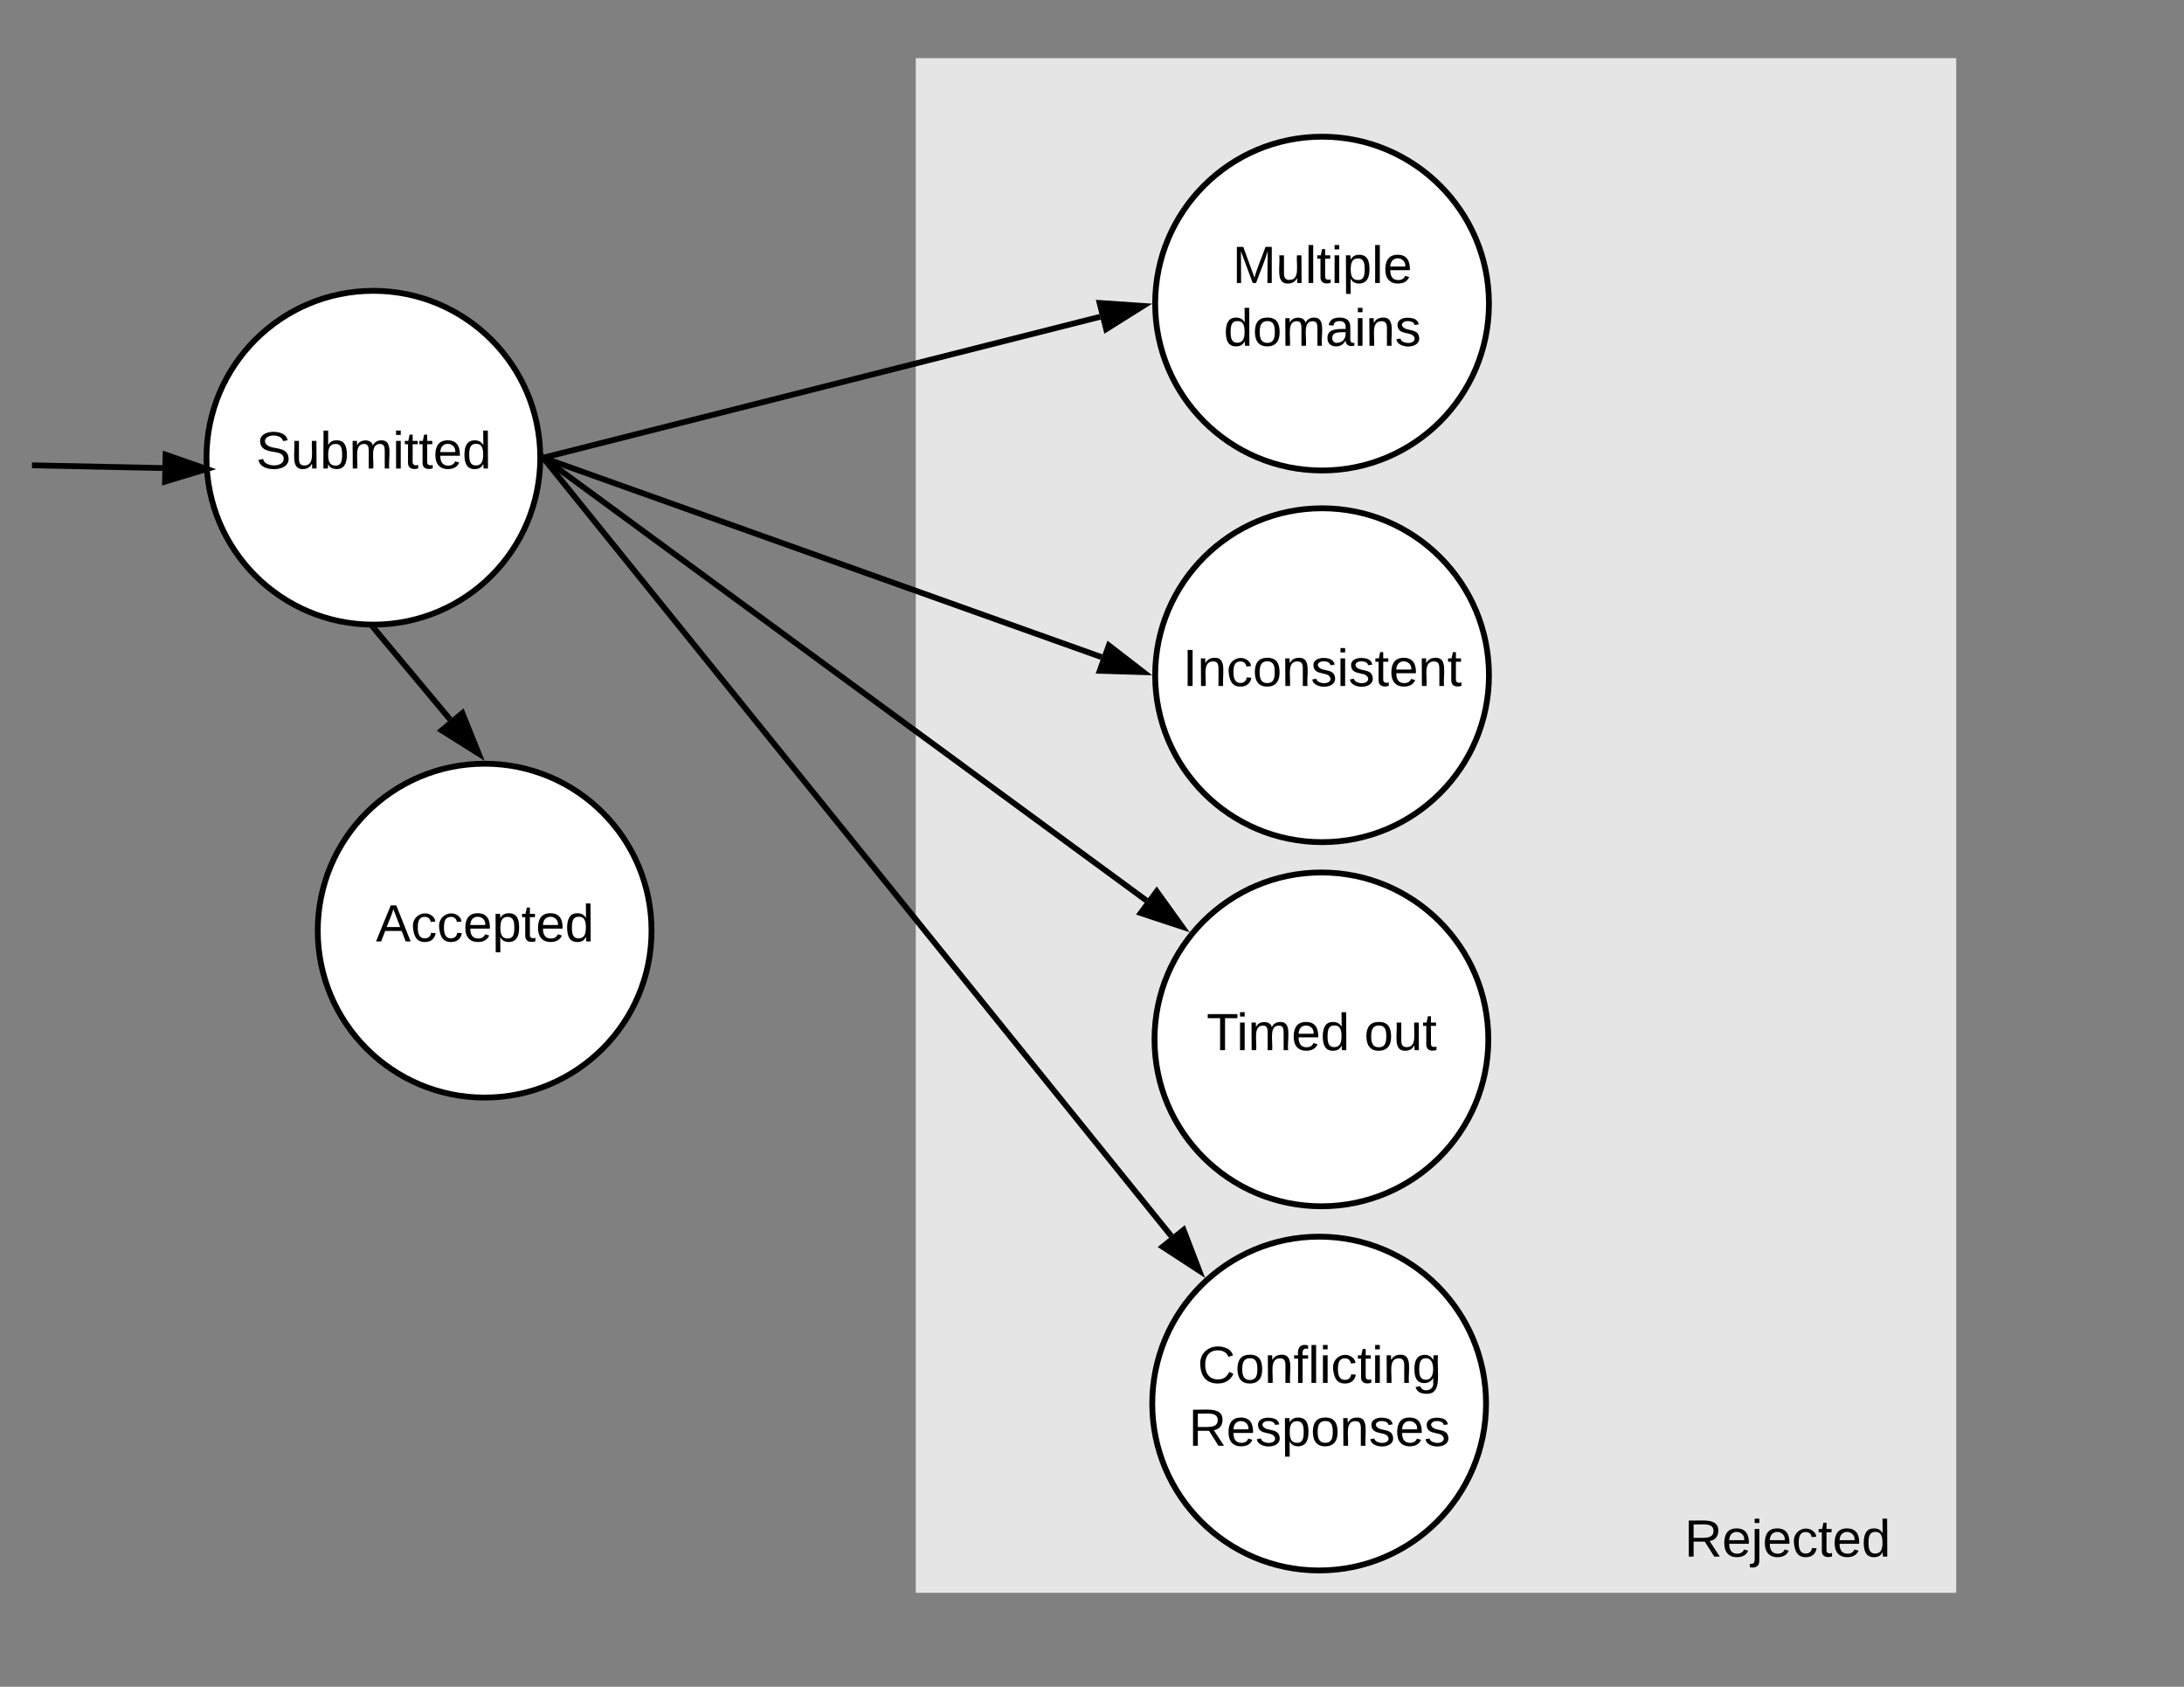<svg xmlns="http://www.w3.org/2000/svg" xmlns:xlink="http://www.w3.org/1999/xlink" xmlns:lucid="lucid" width="751" height="580"><rect width="100%" height="100%" fill="#808080" stroke="none"/><g transform="translate(-289 -180)" lucid:page-tab-id="0_0"><g class="lucid-layer" lucid:layer-id="113fdJLtAJss" display="block"><path d="M603.9 200h357.77v527.68H603.9z" stroke="#000" stroke-opacity="0" stroke-width="2" fill="#e5e5e5"/><path d="M786.67 683.13H1020V740H786.67z" stroke="#000" stroke-opacity="0" stroke-width="2" fill="#fff" fill-opacity="0"/><use xlink:href="#a" transform="matrix(1,0,0,1,791.667,688.135) translate(76.55 27.1)"/></g><g class="lucid-layer" lucid:layer-id="823flnZceBc0" display="block"><path d="M474.78 337.4c0 31.7-25.7 57.38-57.4 57.38S360 369.08 360 337.38 385.7 280 417.4 280s57.38 25.7 57.38 57.4z" stroke="#000" stroke-width="2" fill="#fff"/><use xlink:href="#b" transform="matrix(1,0,0,1,364.999,285) translate(12.05 56.1)"/><path d="M801 412.17c0 31.7-25.7 57.4-57.4 57.4s-57.38-25.7-57.38-57.4 25.7-57.4 57.4-57.4c31.68 0 57.38 25.7 57.38 57.4z" stroke="#000" stroke-width="2" fill="#fff"/><use xlink:href="#c" transform="matrix(1,0,0,1,691.216,359.783) translate(4.525 56.1)"/><path d="M800 662.6c0 31.7-25.7 57.4-57.4 57.4s-57.38-25.7-57.38-57.4 25.7-57.38 57.4-57.38c31.68 0 57.38 25.7 57.38 57.4z" stroke="#000" stroke-width="2" fill="#fff"/><use xlink:href="#d" transform="matrix(1,0,0,1,690.216,610.217) translate(10.6 45.3)"/><use xlink:href="#e" transform="matrix(1,0,0,1,690.216,610.217) translate(7.525 66.9)"/><path d="M513.04 500c0 31.7-25.7 57.4-57.4 57.4s-57.38-25.7-57.38-57.4 25.7-57.4 57.4-57.4 57.38 25.7 57.38 57.4z" stroke="#000" stroke-width="2" fill="#fff"/><use xlink:href="#f" transform="matrix(1,0,0,1,403.26,447.609) translate(15 56.1)"/><path d="M800.78 537.4c0 31.7-25.7 57.38-57.4 57.38S686 569.08 686 537.38 711.7 480 743.4 480s57.38 25.7 57.38 57.4z" stroke="#000" stroke-width="2" fill="#fff"/><use xlink:href="#g" transform="matrix(1,0,0,1,690.999,485) translate(12.9 56.1)"/><use xlink:href="#h" transform="matrix(1,0,0,1,690.999,485) translate(67.1 56.1)"/><path d="M476.6 337.98l206.6 151.65" stroke="#000" stroke-width="2" fill="none"/><path d="M477.2 337.2l-1.18 1.6-.3-.2.06-1.2v-.18l-.05-1.1z"/><path d="M695.5 498.66l-14.25-4.7 5.5-7.48z" stroke="#000" stroke-width="2"/><path d="M418.03 396.55l25.76 30.86" stroke="#000" stroke-width="2" fill="none"/><path d="M417.37 395.78h.2l1.08-.05.17.2-1.54 1.28-1.24-1.48z"/><path d="M453.58 439.12l-12.7-7.98 7.1-5.94z" stroke="#000" stroke-width="2"/><path d="M476.72 337.73l191.07 68.22" stroke="#000" stroke-width="2" fill="none"/><path d="M477.08 336.8l-.67 1.88-.66-.24.04-1.03v-.18l-.04-.9z"/><path d="M682.17 411.1l-15-.45 3.12-8.73z" stroke="#000" stroke-width="2"/><path d="M476.4 338.17l215.37 266.85" stroke="#000" stroke-width="2" fill="none"/><path d="M477.2 337.56l-1.48 1.2.06-1.35v-.18l-.07-1.5z"/><path d="M701.36 616.9l-12.57-8.2 7.2-5.8z" stroke="#000" stroke-width="2"/><path d="M801 284.4c0 31.7-25.7 57.38-57.4 57.38s-57.38-25.7-57.38-57.4 25.7-57.38 57.4-57.38c31.68 0 57.38 25.7 57.38 57.4z" stroke="#000" stroke-width="2" fill="#fff"/><use xlink:href="#i" transform="matrix(1,0,0,1,691.216,232) translate(21.6 45.3)"/><use xlink:href="#j" transform="matrix(1,0,0,1,691.216,232) translate(18.55 66.9)"/><path d="M476.75 337.15l190.53-48.22" stroke="#000" stroke-width="2" fill="none"/><path d="M477.02 338.1l-1.28.33.04-1.02v-.18l-.04-.85.8-.2z"/><path d="M682.08 285.2l-12.7 7.98-2.27-9z" stroke="#000" stroke-width="2"/><path d="M301 340.02l43.83.92M301.03 340.02L300 340" stroke="#000" stroke-width="2" fill="none"/><path d="M360.1 341.27l-14.36 4.33.2-9.27z" stroke="#000" stroke-width="2"/></g><defs><path d="M233-177c-1 41-23 64-60 70L243 0h-38l-65-103H63V0H30v-248c88 3 205-21 203 71zM63-129c60-2 137 13 137-47 0-61-80-42-137-45v92" id="k"/><path d="M100-194c63 0 86 42 84 106H49c0 40 14 67 53 68 26 1 43-12 49-29l28 8c-11 28-37 45-77 45C44 4 14-33 15-96c1-61 26-98 85-98zm52 81c6-60-76-77-97-28-3 7-6 17-6 28h103" id="l"/><path d="M24-231v-30h32v30H24zM-9 49c24 4 33-6 33-30v-209h32V24c2 40-23 58-65 49V49" id="m"/><path d="M96-169c-40 0-48 33-48 73s9 75 48 75c24 0 41-14 43-38l32 2c-6 37-31 61-74 61-59 0-76-41-82-99-10-93 101-131 147-64 4 7 5 14 7 22l-32 3c-4-21-16-35-41-35" id="n"/><path d="M59-47c-2 24 18 29 38 22v24C64 9 27 4 27-40v-127H5v-23h24l9-43h21v43h35v23H59v120" id="o"/><path d="M85-194c31 0 48 13 60 33l-1-100h32l1 261h-30c-2-10 0-23-3-31C134-8 116 4 85 4 32 4 16-35 15-94c0-66 23-100 70-100zm9 24c-40 0-46 34-46 75 0 40 6 74 45 74 42 0 51-32 51-76 0-42-9-74-50-73" id="p"/><g id="a"><use transform="matrix(0.05,0,0,0.05,0,0)" xlink:href="#k"/><use transform="matrix(0.05,0,0,0.05,12.95,0)" xlink:href="#l"/><use transform="matrix(0.05,0,0,0.05,22.95,0)" xlink:href="#m"/><use transform="matrix(0.05,0,0,0.05,26.9,0)" xlink:href="#l"/><use transform="matrix(0.05,0,0,0.05,36.9,0)" xlink:href="#n"/><use transform="matrix(0.05,0,0,0.05,45.9,0)" xlink:href="#o"/><use transform="matrix(0.05,0,0,0.05,50.9,0)" xlink:href="#l"/><use transform="matrix(0.05,0,0,0.05,60.9,0)" xlink:href="#p"/></g><path d="M185-189c-5-48-123-54-124 2 14 75 158 14 163 119 3 78-121 87-175 55-17-10-28-26-33-46l33-7c5 56 141 63 141-1 0-78-155-14-162-118-5-82 145-84 179-34 5 7 8 16 11 25" id="q"/><path d="M84 4C-5 8 30-112 23-190h32v120c0 31 7 50 39 49 72-2 45-101 50-169h31l1 190h-30c-1-10 1-25-2-33-11 22-28 36-60 37" id="r"/><path d="M115-194c53 0 69 39 70 98 0 66-23 100-70 100C84 3 66-7 56-30L54 0H23l1-261h32v101c10-23 28-34 59-34zm-8 174c40 0 45-34 45-75 0-40-5-75-45-74-42 0-51 32-51 76 0 43 10 73 51 73" id="s"/><path d="M210-169c-67 3-38 105-44 169h-31v-121c0-29-5-50-35-48C34-165 62-65 56 0H25l-1-190h30c1 10-1 24 2 32 10-44 99-50 107 0 11-21 27-35 58-36 85-2 47 119 55 194h-31v-121c0-29-5-49-35-48" id="t"/><path d="M24-231v-30h32v30H24zM24 0v-190h32V0H24" id="u"/><g id="b"><use transform="matrix(0.05,0,0,0.05,0,0)" xlink:href="#q"/><use transform="matrix(0.05,0,0,0.05,12,0)" xlink:href="#r"/><use transform="matrix(0.05,0,0,0.05,22,0)" xlink:href="#s"/><use transform="matrix(0.05,0,0,0.05,32,0)" xlink:href="#t"/><use transform="matrix(0.05,0,0,0.05,46.95,0)" xlink:href="#u"/><use transform="matrix(0.05,0,0,0.05,50.9,0)" xlink:href="#o"/><use transform="matrix(0.05,0,0,0.05,55.9,0)" xlink:href="#o"/><use transform="matrix(0.05,0,0,0.05,60.9,0)" xlink:href="#l"/><use transform="matrix(0.05,0,0,0.05,70.9,0)" xlink:href="#p"/></g><path d="M33 0v-248h34V0H33" id="v"/><path d="M117-194c89-4 53 116 60 194h-32v-121c0-31-8-49-39-48C34-167 62-67 57 0H25l-1-190h30c1 10-1 24 2 32 11-22 29-35 61-36" id="w"/><path d="M100-194c62-1 85 37 85 99 1 63-27 99-86 99S16-35 15-95c0-66 28-99 85-99zM99-20c44 1 53-31 53-75 0-43-8-75-51-75s-53 32-53 75 10 74 51 75" id="x"/><path d="M135-143c-3-34-86-38-87 0 15 53 115 12 119 90S17 21 10-45l28-5c4 36 97 45 98 0-10-56-113-15-118-90-4-57 82-63 122-42 12 7 21 19 24 35" id="y"/><g id="c"><use transform="matrix(0.05,0,0,0.05,0,0)" xlink:href="#v"/><use transform="matrix(0.05,0,0,0.05,5,0)" xlink:href="#w"/><use transform="matrix(0.05,0,0,0.05,15,0)" xlink:href="#n"/><use transform="matrix(0.05,0,0,0.05,24,0)" xlink:href="#x"/><use transform="matrix(0.05,0,0,0.05,34,0)" xlink:href="#w"/><use transform="matrix(0.05,0,0,0.05,44,0)" xlink:href="#y"/><use transform="matrix(0.05,0,0,0.05,53,0)" xlink:href="#u"/><use transform="matrix(0.05,0,0,0.05,56.95,0)" xlink:href="#y"/><use transform="matrix(0.05,0,0,0.05,65.95,0)" xlink:href="#o"/><use transform="matrix(0.05,0,0,0.05,70.95,0)" xlink:href="#l"/><use transform="matrix(0.05,0,0,0.05,80.95,0)" xlink:href="#w"/><use transform="matrix(0.05,0,0,0.05,90.95,0)" xlink:href="#o"/></g><path d="M212-179c-10-28-35-45-73-45-59 0-87 40-87 99 0 60 29 101 89 101 43 0 62-24 78-52l27 14C228-24 195 4 139 4 59 4 22-46 18-125c-6-104 99-153 187-111 19 9 31 26 39 46" id="z"/><path d="M101-234c-31-9-42 10-38 44h38v23H63V0H32v-167H5v-23h27c-7-52 17-82 69-68v24" id="A"/><path d="M24 0v-261h32V0H24" id="B"/><path d="M177-190C167-65 218 103 67 71c-23-6-38-20-44-43l32-5c15 47 100 32 89-28v-30C133-14 115 1 83 1 29 1 15-40 15-95c0-56 16-97 71-98 29-1 48 16 59 35 1-10 0-23 2-32h30zM94-22c36 0 50-32 50-73 0-42-14-75-50-75-39 0-46 34-46 75s6 73 46 73" id="C"/><g id="d"><use transform="matrix(0.05,0,0,0.05,0,0)" xlink:href="#z"/><use transform="matrix(0.05,0,0,0.05,12.95,0)" xlink:href="#x"/><use transform="matrix(0.05,0,0,0.05,22.95,0)" xlink:href="#w"/><use transform="matrix(0.05,0,0,0.05,32.95,0)" xlink:href="#A"/><use transform="matrix(0.05,0,0,0.05,37.95,0)" xlink:href="#B"/><use transform="matrix(0.05,0,0,0.05,41.9,0)" xlink:href="#u"/><use transform="matrix(0.05,0,0,0.05,45.85,0)" xlink:href="#n"/><use transform="matrix(0.05,0,0,0.05,54.85,0)" xlink:href="#o"/><use transform="matrix(0.05,0,0,0.05,59.85,0)" xlink:href="#u"/><use transform="matrix(0.05,0,0,0.05,63.8,0)" xlink:href="#w"/><use transform="matrix(0.05,0,0,0.05,73.8,0)" xlink:href="#C"/></g><path d="M115-194c55 1 70 41 70 98S169 2 115 4C84 4 66-9 55-30l1 105H24l-1-265h31l2 30c10-21 28-34 59-34zm-8 174c40 0 45-34 45-75s-6-73-45-74c-42 0-51 32-51 76 0 43 10 73 51 73" id="D"/><g id="e"><use transform="matrix(0.05,0,0,0.05,0,0)" xlink:href="#k"/><use transform="matrix(0.05,0,0,0.05,12.95,0)" xlink:href="#l"/><use transform="matrix(0.05,0,0,0.05,22.95,0)" xlink:href="#y"/><use transform="matrix(0.05,0,0,0.05,31.95,0)" xlink:href="#D"/><use transform="matrix(0.05,0,0,0.05,41.95,0)" xlink:href="#x"/><use transform="matrix(0.05,0,0,0.05,51.95,0)" xlink:href="#w"/><use transform="matrix(0.05,0,0,0.05,61.95,0)" xlink:href="#y"/><use transform="matrix(0.05,0,0,0.05,70.95,0)" xlink:href="#l"/><use transform="matrix(0.05,0,0,0.05,80.95,0)" xlink:href="#y"/></g><path d="M205 0l-28-72H64L36 0H1l101-248h38L239 0h-34zm-38-99l-47-123c-12 45-31 82-46 123h93" id="E"/><g id="f"><use transform="matrix(0.05,0,0,0.05,0,0)" xlink:href="#E"/><use transform="matrix(0.05,0,0,0.05,12,0)" xlink:href="#n"/><use transform="matrix(0.05,0,0,0.05,21,0)" xlink:href="#n"/><use transform="matrix(0.05,0,0,0.05,30,0)" xlink:href="#l"/><use transform="matrix(0.05,0,0,0.05,40,0)" xlink:href="#D"/><use transform="matrix(0.05,0,0,0.05,50,0)" xlink:href="#o"/><use transform="matrix(0.05,0,0,0.05,55,0)" xlink:href="#l"/><use transform="matrix(0.05,0,0,0.05,65,0)" xlink:href="#p"/></g><path d="M127-220V0H93v-220H8v-28h204v28h-85" id="F"/><g id="g"><use transform="matrix(0.05,0,0,0.05,0,0)" xlink:href="#F"/><use transform="matrix(0.05,0,0,0.05,10.3,0)" xlink:href="#u"/><use transform="matrix(0.05,0,0,0.05,14.25,0)" xlink:href="#t"/><use transform="matrix(0.05,0,0,0.05,29.2,0)" xlink:href="#l"/><use transform="matrix(0.05,0,0,0.05,39.2,0)" xlink:href="#p"/></g><g id="h"><use transform="matrix(0.05,0,0,0.05,0,0)" xlink:href="#x"/><use transform="matrix(0.05,0,0,0.05,10,0)" xlink:href="#r"/><use transform="matrix(0.05,0,0,0.05,20,0)" xlink:href="#o"/></g><path d="M240 0l2-218c-23 76-54 145-80 218h-23L58-218 59 0H30v-248h44l77 211c21-75 51-140 76-211h43V0h-30" id="G"/><g id="i"><use transform="matrix(0.05,0,0,0.05,0,0)" xlink:href="#G"/><use transform="matrix(0.05,0,0,0.05,14.95,0)" xlink:href="#r"/><use transform="matrix(0.05,0,0,0.05,24.95,0)" xlink:href="#B"/><use transform="matrix(0.05,0,0,0.05,28.9,0)" xlink:href="#o"/><use transform="matrix(0.05,0,0,0.05,33.9,0)" xlink:href="#u"/><use transform="matrix(0.05,0,0,0.05,37.85,0)" xlink:href="#D"/><use transform="matrix(0.05,0,0,0.05,47.85,0)" xlink:href="#B"/><use transform="matrix(0.05,0,0,0.05,51.8,0)" xlink:href="#l"/></g><path d="M141-36C126-15 110 5 73 4 37 3 15-17 15-53c-1-64 63-63 125-63 3-35-9-54-41-54-24 1-41 7-42 31l-33-3c5-37 33-52 76-52 45 0 72 20 72 64v82c-1 20 7 32 28 27v20c-31 9-61-2-59-35zM48-53c0 20 12 33 32 33 41-3 63-29 60-74-43 2-92-5-92 41" id="H"/><g id="j"><use transform="matrix(0.05,0,0,0.05,0,0)" xlink:href="#p"/><use transform="matrix(0.05,0,0,0.05,10,0)" xlink:href="#x"/><use transform="matrix(0.05,0,0,0.05,20,0)" xlink:href="#t"/><use transform="matrix(0.05,0,0,0.05,34.95,0)" xlink:href="#H"/><use transform="matrix(0.05,0,0,0.05,44.95,0)" xlink:href="#u"/><use transform="matrix(0.05,0,0,0.05,48.9,0)" xlink:href="#w"/><use transform="matrix(0.05,0,0,0.05,58.9,0)" xlink:href="#y"/></g></defs></g></svg>